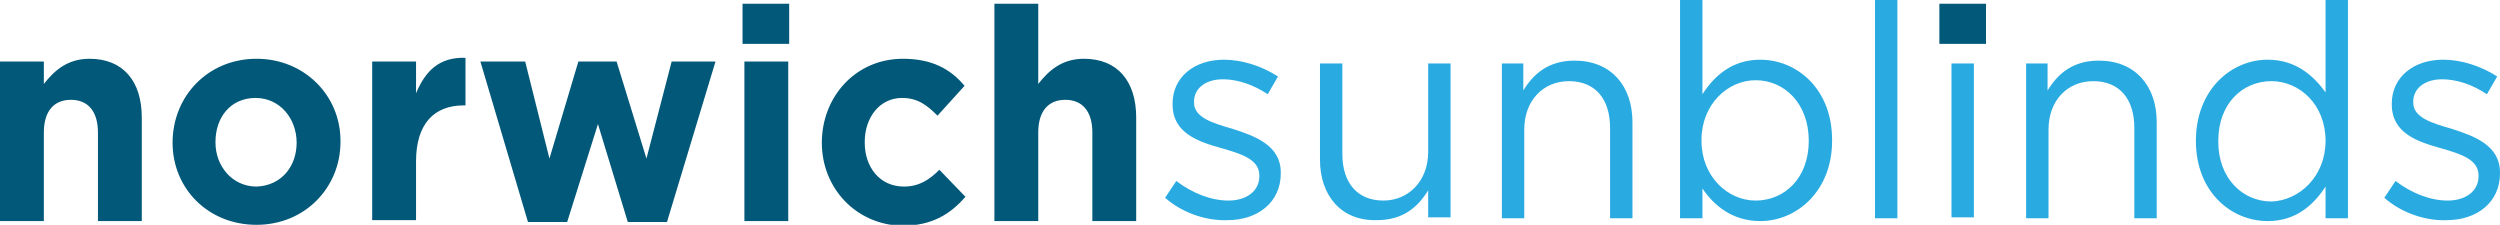 <svg xmlns="http://www.w3.org/2000/svg" width="268" height="24.1" viewBox="0 0 268 24.1"><g fill="#29ABE2"><path d="M124.9 21.2l1.2-1.8c1.7 1.3 3.7 2.1 5.6 2.1 1.9 0 3.3-1 3.3-2.6v-.1c0-1.7-1.9-2.3-4-2.9-2.5-.7-5.3-1.6-5.3-4.7v-.1c0-2.8 2.3-4.7 5.5-4.7 2 0 4.1.7 5.8 1.8l-1.1 1.9c-1.5-1-3.2-1.6-4.8-1.6-1.9 0-3.1 1-3.1 2.4v.1c0 1.6 2 2.2 4.1 2.8 2.5.8 5.2 1.8 5.2 4.7v.1c0 3.1-2.5 5-5.7 5-2.3.1-4.9-.8-6.7-2.4zM141.5 17.1V6.8h2.4v9.7c0 3.1 1.6 5 4.4 5 2.7 0 4.8-2.1 4.8-5.2V6.8h2.4v16.5h-2.4v-2.9c-1.1 1.8-2.7 3.2-5.5 3.2-3.8.1-6.1-2.6-6.1-6.5zM160.9 6.8h2.4v2.9c1.1-1.8 2.7-3.2 5.5-3.2 3.9 0 6.2 2.7 6.2 6.6v10.3h-2.4v-9.7c0-3.1-1.6-5-4.4-5-2.8 0-4.8 2.1-4.8 5.2v9.5H161V6.8zM182.5 20.2v3.2h-2.4V0h2.4v10.1c1.3-2 3.2-3.7 6.2-3.7 3.9 0 7.7 3.1 7.7 8.6v.1c0 5.4-3.8 8.6-7.7 8.6-3 0-5-1.7-6.2-3.5zm11.4-5.1c0-4-2.6-6.5-5.7-6.5-3 0-5.8 2.6-5.8 6.4v.1c0 3.8 2.8 6.4 5.8 6.4 3.1 0 5.7-2.4 5.7-6.4zM201 0h2.4v23.4H201V0zM209.2 6.8h2.4v16.5h-2.4V6.8zM217.1 6.8h2.4v2.9c1.1-1.8 2.7-3.2 5.5-3.2 3.9 0 6.2 2.7 6.2 6.6v10.3h-2.4v-9.7c0-3.1-1.6-5-4.4-5-2.8 0-4.8 2.1-4.8 5.2v9.5h-2.4V6.8zM235.4 15.1c0-5.5 3.8-8.7 7.7-8.7 3 0 4.9 1.7 6.2 3.5V0h2.4v23.4h-2.4V20c-1.3 2-3.2 3.7-6.2 3.7-3.9 0-7.7-3.1-7.7-8.6zm13.9 0c0-3.9-2.8-6.4-5.8-6.4-3.1 0-5.7 2.4-5.7 6.4v.1c0 3.9 2.6 6.4 5.7 6.4 3-.1 5.8-2.7 5.8-6.5zM255.6 21.2l1.2-1.8c1.7 1.3 3.7 2.1 5.6 2.1 1.9 0 3.3-1 3.3-2.6v-.1c0-1.7-1.9-2.3-4-2.9-2.5-.7-5.3-1.6-5.3-4.7v-.1c0-2.8 2.3-4.7 5.5-4.7 2 0 4.1.7 5.8 1.8l-1.1 1.9c-1.5-1-3.2-1.6-4.8-1.6-1.9 0-3.1 1-3.1 2.4v.1c0 1.6 2 2.2 4.1 2.8 2.5.8 5.2 1.8 5.2 4.7v.1c0 3.1-2.5 5-5.7 5-2.3.1-4.9-.8-6.7-2.4z"/></g><path fill="#015878" d="M207.9.4h5v4.3h-5zM0 6.6h4.7V9c1.1-1.4 2.5-2.7 4.9-2.7 3.6 0 5.6 2.4 5.6 6.3v11.1h-4.7v-9.5c0-2.3-1.1-3.5-2.9-3.5-1.8 0-2.9 1.2-2.9 3.5v9.5H0V6.6zM18.5 15.3c0-5 3.8-9 9-9 5.1 0 9 3.9 9 8.8v.1c0 4.9-3.8 8.9-9 8.9s-9-3.9-9-8.8zm13.3 0c0-2.6-1.8-4.8-4.4-4.8-2.7 0-4.3 2.1-4.3 4.7v.1c0 2.5 1.8 4.7 4.4 4.7 2.7-.1 4.3-2.2 4.3-4.7zM39.9 6.6h4.7V10c1-2.4 2.5-3.9 5.3-3.8v5.1h-.2c-3.1 0-5.1 1.9-5.1 6v6.3h-4.7v-17zM51.5 6.6h4.8L58.9 17 62 6.6h4.1L69.3 17 72 6.6h4.7l-5.2 17.2h-4.2l-3.2-10.5-3.3 10.5h-4.2L51.5 6.6zM79.8 6.6h4.7v17.1h-4.7V6.6zM88.1 15.3c0-4.9 3.6-9 8.7-9 3.1 0 5.1 1.1 6.6 2.9l-2.9 3.2c-1.1-1.1-2.1-1.9-3.8-1.9-2.4 0-4 2.1-4 4.7v.1c0 2.6 1.6 4.7 4.2 4.7 1.6 0 2.7-.7 3.8-1.8l2.8 2.9c-1.6 1.8-3.5 3.1-6.8 3.1-4.9-.1-8.6-4-8.6-8.9zM106.6.4h4.7V9c1.1-1.4 2.5-2.7 4.9-2.7 3.6 0 5.6 2.4 5.6 6.3v11.1h-4.7v-9.5c0-2.3-1.1-3.5-2.9-3.5s-2.9 1.2-2.9 3.5v9.5h-4.7V.4zM79.6.4h5v4.3h-5z"/></svg>